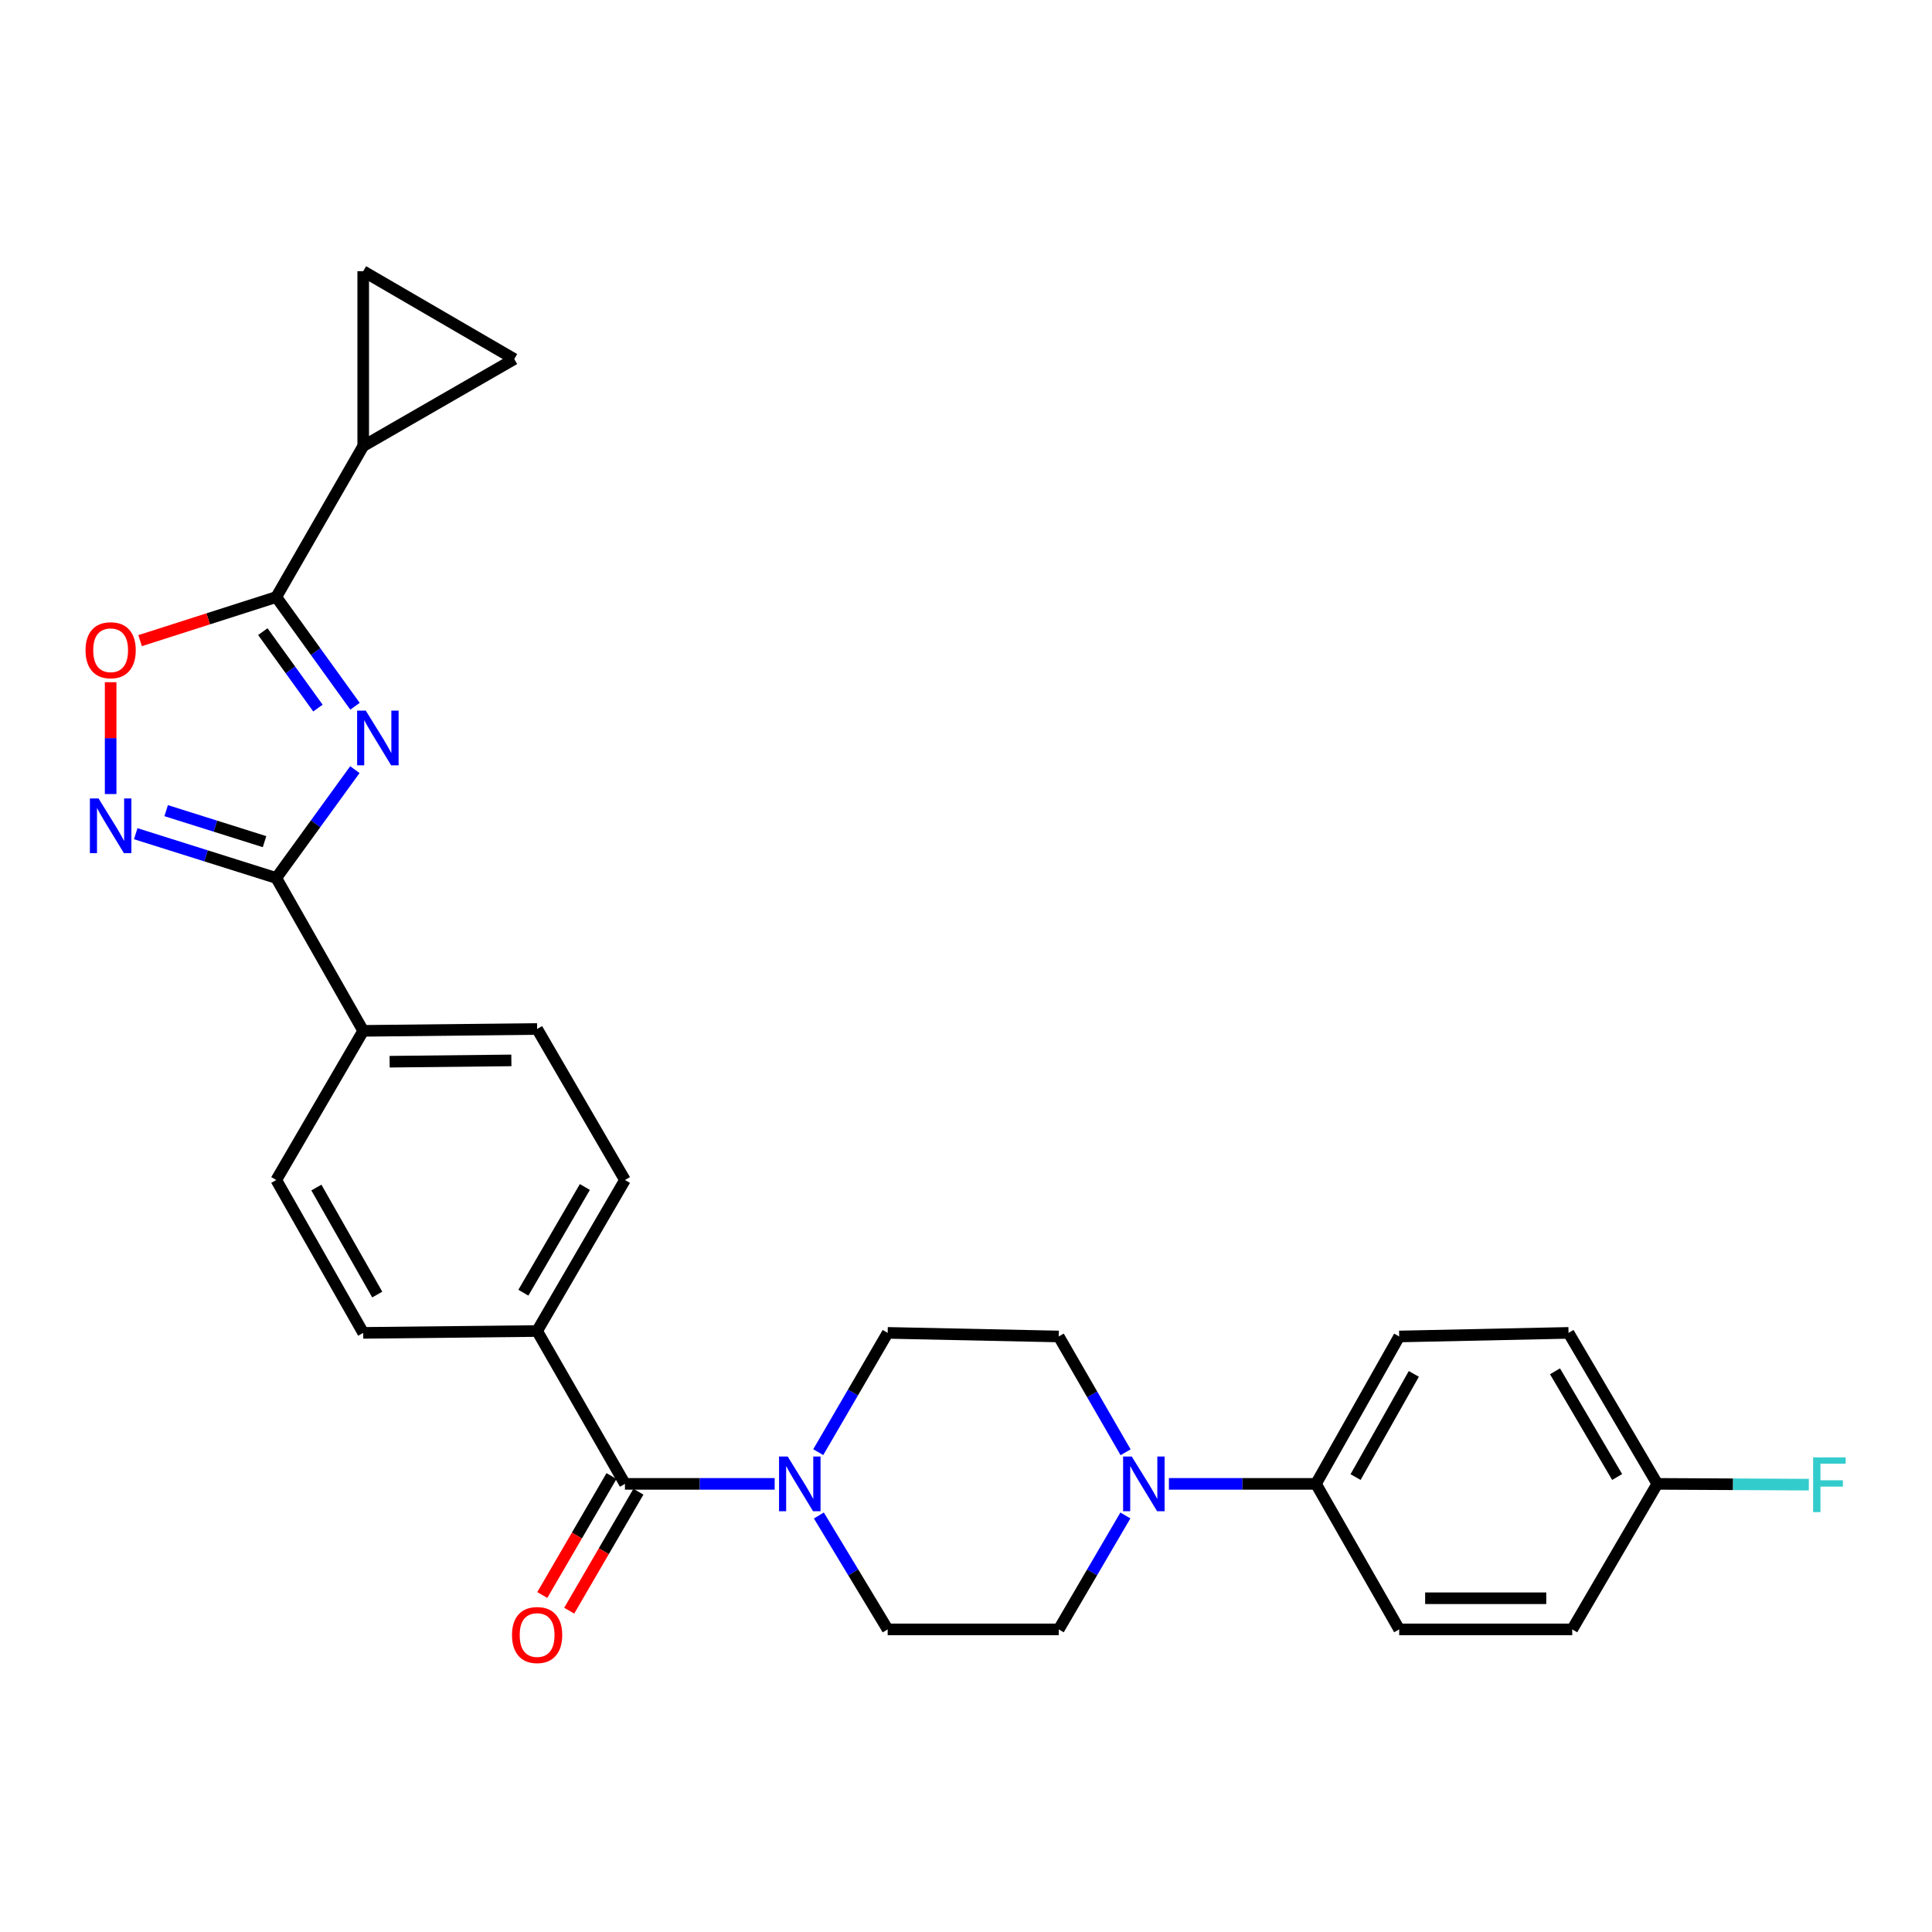 <?xml version='1.0' encoding='iso-8859-1'?>
<svg version='1.1' baseProfile='full'
              xmlns='http://www.w3.org/2000/svg'
                      xmlns:rdkit='http://www.rdkit.org/xml'
                      xmlns:xlink='http://www.w3.org/1999/xlink'
                  xml:space='preserve'
width='1000px' height='1000px' viewBox='0 0 1000 1000'>
<!-- END OF HEADER -->
<rect style='opacity:1.0;fill:#FFFFFF;stroke:none' width='1000' height='1000' x='0' y='0'> </rect>
<path class='bond-0' d='M 183.685,398.364 L 163.341,426.404' style='fill:none;fill-rule:evenodd;stroke:#0000FF;stroke-width:6px;stroke-linecap:butt;stroke-linejoin:miter;stroke-opacity:1' />
<path class='bond-0' d='M 163.341,426.404 L 142.998,454.444' style='fill:none;fill-rule:evenodd;stroke:#000000;stroke-width:6px;stroke-linecap:butt;stroke-linejoin:miter;stroke-opacity:1' />
<path class='bond-1' d='M 183.753,365.557 L 163.375,337.293' style='fill:none;fill-rule:evenodd;stroke:#0000FF;stroke-width:6px;stroke-linecap:butt;stroke-linejoin:miter;stroke-opacity:1' />
<path class='bond-1' d='M 163.375,337.293 L 142.998,309.029' style='fill:none;fill-rule:evenodd;stroke:#000000;stroke-width:6px;stroke-linecap:butt;stroke-linejoin:miter;stroke-opacity:1' />
<path class='bond-1' d='M 164.566,366.503 L 150.302,346.719' style='fill:none;fill-rule:evenodd;stroke:#0000FF;stroke-width:6px;stroke-linecap:butt;stroke-linejoin:miter;stroke-opacity:1' />
<path class='bond-1' d='M 150.302,346.719 L 136.038,326.934' style='fill:none;fill-rule:evenodd;stroke:#000000;stroke-width:6px;stroke-linecap:butt;stroke-linejoin:miter;stroke-opacity:1' />
<path class='bond-2' d='M 142.998,454.444 L 106.626,442.984' style='fill:none;fill-rule:evenodd;stroke:#000000;stroke-width:6px;stroke-linecap:butt;stroke-linejoin:miter;stroke-opacity:1' />
<path class='bond-2' d='M 106.626,442.984 L 70.255,431.524' style='fill:none;fill-rule:evenodd;stroke:#0000FF;stroke-width:6px;stroke-linecap:butt;stroke-linejoin:miter;stroke-opacity:1' />
<path class='bond-2' d='M 136.93,435.635 L 111.47,427.613' style='fill:none;fill-rule:evenodd;stroke:#000000;stroke-width:6px;stroke-linecap:butt;stroke-linejoin:miter;stroke-opacity:1' />
<path class='bond-2' d='M 111.47,427.613 L 86.01,419.59' style='fill:none;fill-rule:evenodd;stroke:#0000FF;stroke-width:6px;stroke-linecap:butt;stroke-linejoin:miter;stroke-opacity:1' />
<path class='bond-10' d='M 142.998,454.444 L 187.999,533.567' style='fill:none;fill-rule:evenodd;stroke:#000000;stroke-width:6px;stroke-linecap:butt;stroke-linejoin:miter;stroke-opacity:1' />
<path class='bond-3' d='M 142.998,309.029 L 107.758,320.314' style='fill:none;fill-rule:evenodd;stroke:#000000;stroke-width:6px;stroke-linecap:butt;stroke-linejoin:miter;stroke-opacity:1' />
<path class='bond-3' d='M 107.758,320.314 L 72.518,331.598' style='fill:none;fill-rule:evenodd;stroke:#FF0000;stroke-width:6px;stroke-linecap:butt;stroke-linejoin:miter;stroke-opacity:1' />
<path class='bond-6' d='M 142.998,309.029 L 187.999,230.874' style='fill:none;fill-rule:evenodd;stroke:#000000;stroke-width:6px;stroke-linecap:butt;stroke-linejoin:miter;stroke-opacity:1' />
<path class='bond-28' d='M 57.267,410.998 L 57.267,382.051' style='fill:none;fill-rule:evenodd;stroke:#0000FF;stroke-width:6px;stroke-linecap:butt;stroke-linejoin:miter;stroke-opacity:1' />
<path class='bond-28' d='M 57.267,382.051 L 57.267,353.104' style='fill:none;fill-rule:evenodd;stroke:#FF0000;stroke-width:6px;stroke-linecap:butt;stroke-linejoin:miter;stroke-opacity:1' />
<path class='bond-4' d='M 323.475,768.052 L 278.009,688.929' style='fill:none;fill-rule:evenodd;stroke:#000000;stroke-width:6px;stroke-linecap:butt;stroke-linejoin:miter;stroke-opacity:1' />
<path class='bond-5' d='M 323.475,768.052 L 362.221,768.052' style='fill:none;fill-rule:evenodd;stroke:#000000;stroke-width:6px;stroke-linecap:butt;stroke-linejoin:miter;stroke-opacity:1' />
<path class='bond-5' d='M 362.221,768.052 L 400.966,768.052' style='fill:none;fill-rule:evenodd;stroke:#0000FF;stroke-width:6px;stroke-linecap:butt;stroke-linejoin:miter;stroke-opacity:1' />
<path class='bond-17' d='M 316.51,764 L 298.599,794.788' style='fill:none;fill-rule:evenodd;stroke:#000000;stroke-width:6px;stroke-linecap:butt;stroke-linejoin:miter;stroke-opacity:1' />
<path class='bond-17' d='M 298.599,794.788 L 280.689,825.575' style='fill:none;fill-rule:evenodd;stroke:#FF0000;stroke-width:6px;stroke-linecap:butt;stroke-linejoin:miter;stroke-opacity:1' />
<path class='bond-17' d='M 330.44,772.104 L 312.53,802.892' style='fill:none;fill-rule:evenodd;stroke:#000000;stroke-width:6px;stroke-linecap:butt;stroke-linejoin:miter;stroke-opacity:1' />
<path class='bond-17' d='M 312.53,802.892 L 294.62,833.679' style='fill:none;fill-rule:evenodd;stroke:#FF0000;stroke-width:6px;stroke-linecap:butt;stroke-linejoin:miter;stroke-opacity:1' />
<path class='bond-13' d='M 423.848,784.412 L 441.651,813.891' style='fill:none;fill-rule:evenodd;stroke:#0000FF;stroke-width:6px;stroke-linecap:butt;stroke-linejoin:miter;stroke-opacity:1' />
<path class='bond-13' d='M 441.651,813.891 L 459.453,843.37' style='fill:none;fill-rule:evenodd;stroke:#000000;stroke-width:6px;stroke-linecap:butt;stroke-linejoin:miter;stroke-opacity:1' />
<path class='bond-14' d='M 423.525,751.632 L 441.489,720.764' style='fill:none;fill-rule:evenodd;stroke:#0000FF;stroke-width:6px;stroke-linecap:butt;stroke-linejoin:miter;stroke-opacity:1' />
<path class='bond-14' d='M 441.489,720.764 L 459.453,689.896' style='fill:none;fill-rule:evenodd;stroke:#000000;stroke-width:6px;stroke-linecap:butt;stroke-linejoin:miter;stroke-opacity:1' />
<path class='bond-8' d='M 187.999,230.874 L 266.181,185.846' style='fill:none;fill-rule:evenodd;stroke:#000000;stroke-width:6px;stroke-linecap:butt;stroke-linejoin:miter;stroke-opacity:1' />
<path class='bond-9' d='M 187.999,230.874 L 187.999,140.38' style='fill:none;fill-rule:evenodd;stroke:#000000;stroke-width:6px;stroke-linecap:butt;stroke-linejoin:miter;stroke-opacity:1' />
<path class='bond-7' d='M 582.608,751.69 L 565.306,721.724' style='fill:none;fill-rule:evenodd;stroke:#0000FF;stroke-width:6px;stroke-linecap:butt;stroke-linejoin:miter;stroke-opacity:1' />
<path class='bond-7' d='M 565.306,721.724 L 548.004,691.759' style='fill:none;fill-rule:evenodd;stroke:#000000;stroke-width:6px;stroke-linecap:butt;stroke-linejoin:miter;stroke-opacity:1' />
<path class='bond-12' d='M 605.023,768.052 L 643.083,768.052' style='fill:none;fill-rule:evenodd;stroke:#0000FF;stroke-width:6px;stroke-linecap:butt;stroke-linejoin:miter;stroke-opacity:1' />
<path class='bond-12' d='M 643.083,768.052 L 681.143,768.052' style='fill:none;fill-rule:evenodd;stroke:#000000;stroke-width:6px;stroke-linecap:butt;stroke-linejoin:miter;stroke-opacity:1' />
<path class='bond-31' d='M 582.498,784.394 L 565.251,813.882' style='fill:none;fill-rule:evenodd;stroke:#0000FF;stroke-width:6px;stroke-linecap:butt;stroke-linejoin:miter;stroke-opacity:1' />
<path class='bond-31' d='M 565.251,813.882 L 548.004,843.37' style='fill:none;fill-rule:evenodd;stroke:#000000;stroke-width:6px;stroke-linecap:butt;stroke-linejoin:miter;stroke-opacity:1' />
<path class='bond-29' d='M 266.181,185.846 L 187.999,140.38' style='fill:none;fill-rule:evenodd;stroke:#000000;stroke-width:6px;stroke-linecap:butt;stroke-linejoin:miter;stroke-opacity:1' />
<path class='bond-18' d='M 187.999,533.567 L 278.009,532.6' style='fill:none;fill-rule:evenodd;stroke:#000000;stroke-width:6px;stroke-linecap:butt;stroke-linejoin:miter;stroke-opacity:1' />
<path class='bond-18' d='M 201.673,549.538 L 264.68,548.861' style='fill:none;fill-rule:evenodd;stroke:#000000;stroke-width:6px;stroke-linecap:butt;stroke-linejoin:miter;stroke-opacity:1' />
<path class='bond-19' d='M 187.999,533.567 L 142.998,610.765' style='fill:none;fill-rule:evenodd;stroke:#000000;stroke-width:6px;stroke-linecap:butt;stroke-linejoin:miter;stroke-opacity:1' />
<path class='bond-11' d='M 278.009,688.929 L 187.999,689.896' style='fill:none;fill-rule:evenodd;stroke:#000000;stroke-width:6px;stroke-linecap:butt;stroke-linejoin:miter;stroke-opacity:1' />
<path class='bond-30' d='M 278.009,688.929 L 323.475,610.765' style='fill:none;fill-rule:evenodd;stroke:#000000;stroke-width:6px;stroke-linecap:butt;stroke-linejoin:miter;stroke-opacity:1' />
<path class='bond-30' d='M 270.898,669.101 L 302.724,614.386' style='fill:none;fill-rule:evenodd;stroke:#000000;stroke-width:6px;stroke-linecap:butt;stroke-linejoin:miter;stroke-opacity:1' />
<path class='bond-22' d='M 681.143,768.052 L 724.219,691.759' style='fill:none;fill-rule:evenodd;stroke:#000000;stroke-width:6px;stroke-linecap:butt;stroke-linejoin:miter;stroke-opacity:1' />
<path class='bond-22' d='M 701.639,764.532 L 731.792,711.127' style='fill:none;fill-rule:evenodd;stroke:#000000;stroke-width:6px;stroke-linecap:butt;stroke-linejoin:miter;stroke-opacity:1' />
<path class='bond-23' d='M 681.143,768.052 L 724.219,843.37' style='fill:none;fill-rule:evenodd;stroke:#000000;stroke-width:6px;stroke-linecap:butt;stroke-linejoin:miter;stroke-opacity:1' />
<path class='bond-15' d='M 459.453,843.37 L 548.004,843.37' style='fill:none;fill-rule:evenodd;stroke:#000000;stroke-width:6px;stroke-linecap:butt;stroke-linejoin:miter;stroke-opacity:1' />
<path class='bond-16' d='M 459.453,689.896 L 548.004,691.759' style='fill:none;fill-rule:evenodd;stroke:#000000;stroke-width:6px;stroke-linecap:butt;stroke-linejoin:miter;stroke-opacity:1' />
<path class='bond-21' d='M 278.009,532.6 L 323.475,610.765' style='fill:none;fill-rule:evenodd;stroke:#000000;stroke-width:6px;stroke-linecap:butt;stroke-linejoin:miter;stroke-opacity:1' />
<path class='bond-20' d='M 142.998,610.765 L 187.999,689.896' style='fill:none;fill-rule:evenodd;stroke:#000000;stroke-width:6px;stroke-linecap:butt;stroke-linejoin:miter;stroke-opacity:1' />
<path class='bond-20' d='M 163.758,614.668 L 195.258,670.06' style='fill:none;fill-rule:evenodd;stroke:#000000;stroke-width:6px;stroke-linecap:butt;stroke-linejoin:miter;stroke-opacity:1' />
<path class='bond-26' d='M 724.219,691.759 L 811.874,689.896' style='fill:none;fill-rule:evenodd;stroke:#000000;stroke-width:6px;stroke-linecap:butt;stroke-linejoin:miter;stroke-opacity:1' />
<path class='bond-25' d='M 724.219,843.37 L 813.773,843.37' style='fill:none;fill-rule:evenodd;stroke:#000000;stroke-width:6px;stroke-linecap:butt;stroke-linejoin:miter;stroke-opacity:1' />
<path class='bond-25' d='M 737.652,827.253 L 800.34,827.253' style='fill:none;fill-rule:evenodd;stroke:#000000;stroke-width:6px;stroke-linecap:butt;stroke-linejoin:miter;stroke-opacity:1' />
<path class='bond-24' d='M 857.815,768.052 L 813.773,843.37' style='fill:none;fill-rule:evenodd;stroke:#000000;stroke-width:6px;stroke-linecap:butt;stroke-linejoin:miter;stroke-opacity:1' />
<path class='bond-27' d='M 857.815,768.052 L 897.031,768.253' style='fill:none;fill-rule:evenodd;stroke:#000000;stroke-width:6px;stroke-linecap:butt;stroke-linejoin:miter;stroke-opacity:1' />
<path class='bond-27' d='M 897.031,768.253 L 936.247,768.454' style='fill:none;fill-rule:evenodd;stroke:#33CCCC;stroke-width:6px;stroke-linecap:butt;stroke-linejoin:miter;stroke-opacity:1' />
<path class='bond-32' d='M 857.815,768.052 L 811.874,689.896' style='fill:none;fill-rule:evenodd;stroke:#000000;stroke-width:6px;stroke-linecap:butt;stroke-linejoin:miter;stroke-opacity:1' />
<path class='bond-32' d='M 837.03,764.496 L 804.872,709.787' style='fill:none;fill-rule:evenodd;stroke:#000000;stroke-width:6px;stroke-linecap:butt;stroke-linejoin:miter;stroke-opacity:1' />
<path  class='atom-0' d='M 189.322 367.805
L 198.602 382.805
Q 199.522 384.285, 201.002 386.965
Q 202.482 389.645, 202.562 389.805
L 202.562 367.805
L 206.322 367.805
L 206.322 396.125
L 202.442 396.125
L 192.482 379.725
Q 191.322 377.805, 190.082 375.605
Q 188.882 373.405, 188.522 372.725
L 188.522 396.125
L 184.842 396.125
L 184.842 367.805
L 189.322 367.805
' fill='#0000FF'/>
<path  class='atom-3' d='M 51.007 413.271
L 60.287 428.271
Q 61.207 429.751, 62.687 432.431
Q 64.167 435.111, 64.247 435.271
L 64.247 413.271
L 68.007 413.271
L 68.007 441.591
L 64.127 441.591
L 54.167 425.191
Q 53.007 423.271, 51.767 421.071
Q 50.567 418.871, 50.207 418.191
L 50.207 441.591
L 46.527 441.591
L 46.527 413.271
L 51.007 413.271
' fill='#0000FF'/>
<path  class='atom-4' d='M 44.267 336.561
Q 44.267 329.761, 47.627 325.961
Q 50.987 322.161, 57.267 322.161
Q 63.547 322.161, 66.907 325.961
Q 70.267 329.761, 70.267 336.561
Q 70.267 343.441, 66.867 347.361
Q 63.467 351.241, 57.267 351.241
Q 51.027 351.241, 47.627 347.361
Q 44.267 343.481, 44.267 336.561
M 57.267 348.041
Q 61.587 348.041, 63.907 345.161
Q 66.267 342.241, 66.267 336.561
Q 66.267 331.001, 63.907 328.201
Q 61.587 325.361, 57.267 325.361
Q 52.947 325.361, 50.587 328.161
Q 48.267 330.961, 48.267 336.561
Q 48.267 342.281, 50.587 345.161
Q 52.947 348.041, 57.267 348.041
' fill='#FF0000'/>
<path  class='atom-6' d='M 407.709 753.892
L 416.989 768.892
Q 417.909 770.372, 419.389 773.052
Q 420.869 775.732, 420.949 775.892
L 420.949 753.892
L 424.709 753.892
L 424.709 782.212
L 420.829 782.212
L 410.869 765.812
Q 409.709 763.892, 408.469 761.692
Q 407.269 759.492, 406.909 758.812
L 406.909 782.212
L 403.229 782.212
L 403.229 753.892
L 407.709 753.892
' fill='#0000FF'/>
<path  class='atom-8' d='M 585.795 753.892
L 595.075 768.892
Q 595.995 770.372, 597.475 773.052
Q 598.955 775.732, 599.035 775.892
L 599.035 753.892
L 602.795 753.892
L 602.795 782.212
L 598.915 782.212
L 588.955 765.812
Q 587.795 763.892, 586.555 761.692
Q 585.355 759.492, 584.995 758.812
L 584.995 782.212
L 581.315 782.212
L 581.315 753.892
L 585.795 753.892
' fill='#0000FF'/>
<path  class='atom-18' d='M 265.009 846.288
Q 265.009 839.488, 268.369 835.688
Q 271.729 831.888, 278.009 831.888
Q 284.289 831.888, 287.649 835.688
Q 291.009 839.488, 291.009 846.288
Q 291.009 853.168, 287.609 857.088
Q 284.209 860.968, 278.009 860.968
Q 271.769 860.968, 268.369 857.088
Q 265.009 853.208, 265.009 846.288
M 278.009 857.768
Q 282.329 857.768, 284.649 854.888
Q 287.009 851.968, 287.009 846.288
Q 287.009 840.728, 284.649 837.928
Q 282.329 835.088, 278.009 835.088
Q 273.689 835.088, 271.329 837.888
Q 269.009 840.688, 269.009 846.288
Q 269.009 852.008, 271.329 854.888
Q 273.689 857.768, 278.009 857.768
' fill='#FF0000'/>
<path  class='atom-28' d='M 938.474 754.349
L 955.314 754.349
L 955.314 757.589
L 942.274 757.589
L 942.274 766.189
L 953.874 766.189
L 953.874 769.469
L 942.274 769.469
L 942.274 782.669
L 938.474 782.669
L 938.474 754.349
' fill='#33CCCC'/>
</svg>
